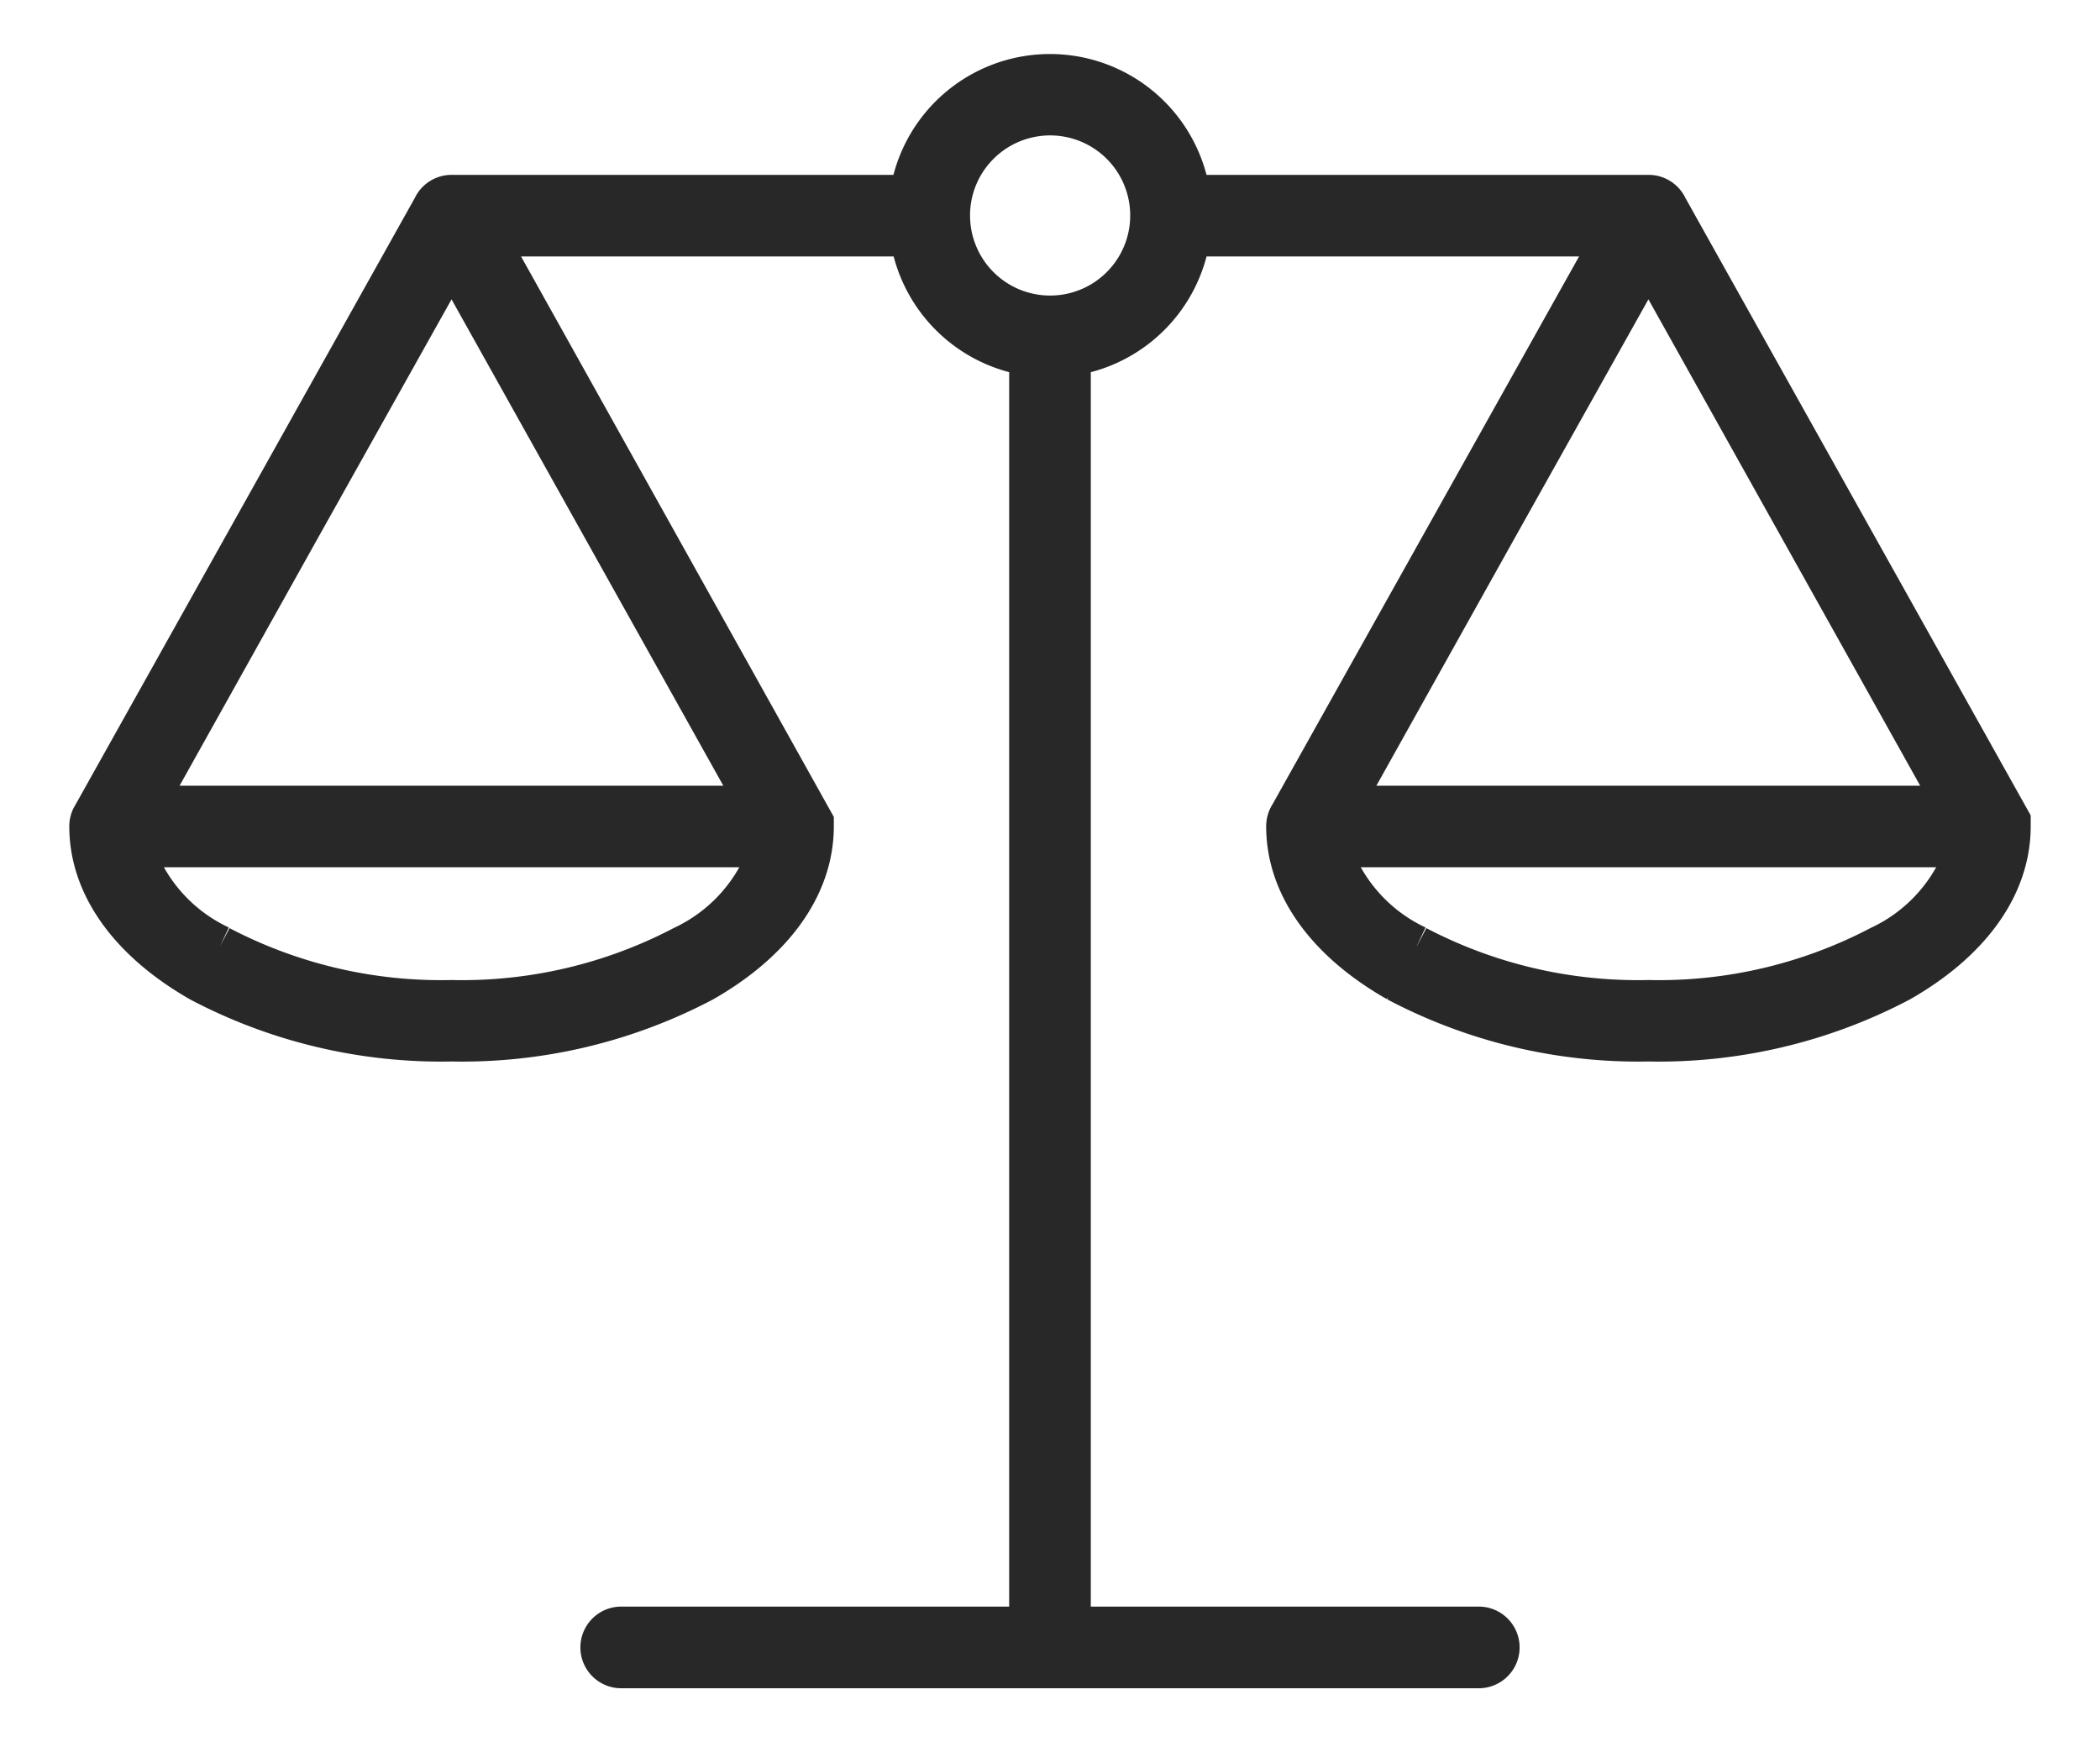 <?xml version="1.0" encoding="UTF-8"?> <svg xmlns="http://www.w3.org/2000/svg" xmlns:xlink="http://www.w3.org/1999/xlink" id="Groupe_127" data-name="Groupe 127" width="49.826" height="41.345" viewBox="0 0 49.826 41.345"><defs><clipPath id="clip-path"><rect id="Rectangle_80" data-name="Rectangle 80" width="49.826" height="41.345" fill="none"></rect></clipPath></defs><g id="Groupe_127-2" data-name="Groupe 127" clip-path="url(#clip-path)"><path id="Tracé_246" data-name="Tracé 246" d="M22.3,6.644v30.2H12.574a.469.469,0,0,0,0,.937H32.964a.469.469,0,0,0,0-.937H23.237V6.644a3.344,3.344,0,0,0,2.838-2.838h10.1L28.476,17.566a.484.484,0,0,0-.078.262v.013c.006,1.449,1,2.738,2.611,3.654a12.252,12.252,0,0,0,5.959,1.414A12.264,12.264,0,0,0,42.927,21.5c1.608-.916,2.6-2.2,2.611-3.654V17.8l0,0v-.019l0,0V17.76l0,0v-.011l0,0v-.008l0,0v-.006l0,0v0l0,0v0l0,0V17.7l0,0v0l0,0,0,0v0l0,0v0l0,0v0l0,0,0,0v0l0,0,0,0v0l0,0v0l0,0,0,0v0l0,0,0,0,0,0,0,0v0l0,0,0,0,0,0v0l0,0,0,0,0,0,0,0,0,0,0,0,0,0h0l0,0,0,0,0,0L37.4,3.147a.47.47,0,0,0-.427-.277H26.074a3.339,3.339,0,0,0-6.611,0H8.57a.47.47,0,0,0-.427.277L.08,17.566a.468.468,0,0,0-.08.262v.013C.006,19.29,1,20.579,2.611,21.5A12.264,12.264,0,0,0,8.57,22.909,12.252,12.252,0,0,0,14.529,21.5c1.608-.916,2.6-2.2,2.611-3.654v-.049l0,0v-.019h0v-.013l0,0v-.008l0,0v-.006l0,0v-.009l0,0v0l0,0v-.006l0,0v0l0,0,0,0v0l0,0v0l0,0v0l0,0v0l0,0v0l0,0,0,0,0,0v0l0,0,0,0v0l0,0,0,0v0h0v0l0,0,0,0,0,0,0,0v0l0,0,0,0,0,0,0,0,0,0,0,0,0,0,0,0h0v0l0,0,0,0h0L9.368,3.807h10.1A3.344,3.344,0,0,0,22.3,6.644m11.023,4.164L36.968,4.3l7.3,13.065H29.661Zm-1.856,9.874A3.939,3.939,0,0,1,29.384,18.3H44.552a3.936,3.936,0,0,1-2.086,2.387,11.311,11.311,0,0,1-5.5,1.289,11.32,11.32,0,0,1-5.5-1.289M21.072,1.64a2.4,2.4,0,1,1-.7,1.7,2.395,2.395,0,0,1,.7-1.7M4.926,10.809,8.57,4.3l7.3,13.065H1.265ZM3.073,20.682A3.936,3.936,0,0,1,.986,18.3H16.154a3.938,3.938,0,0,1-2.084,2.387,11.319,11.319,0,0,1-5.5,1.289,11.311,11.311,0,0,1-5.5-1.289" transform="translate(2.144 1.779)" fill="#282828" stroke="#282828" stroke-width="1"></path></g></svg> 